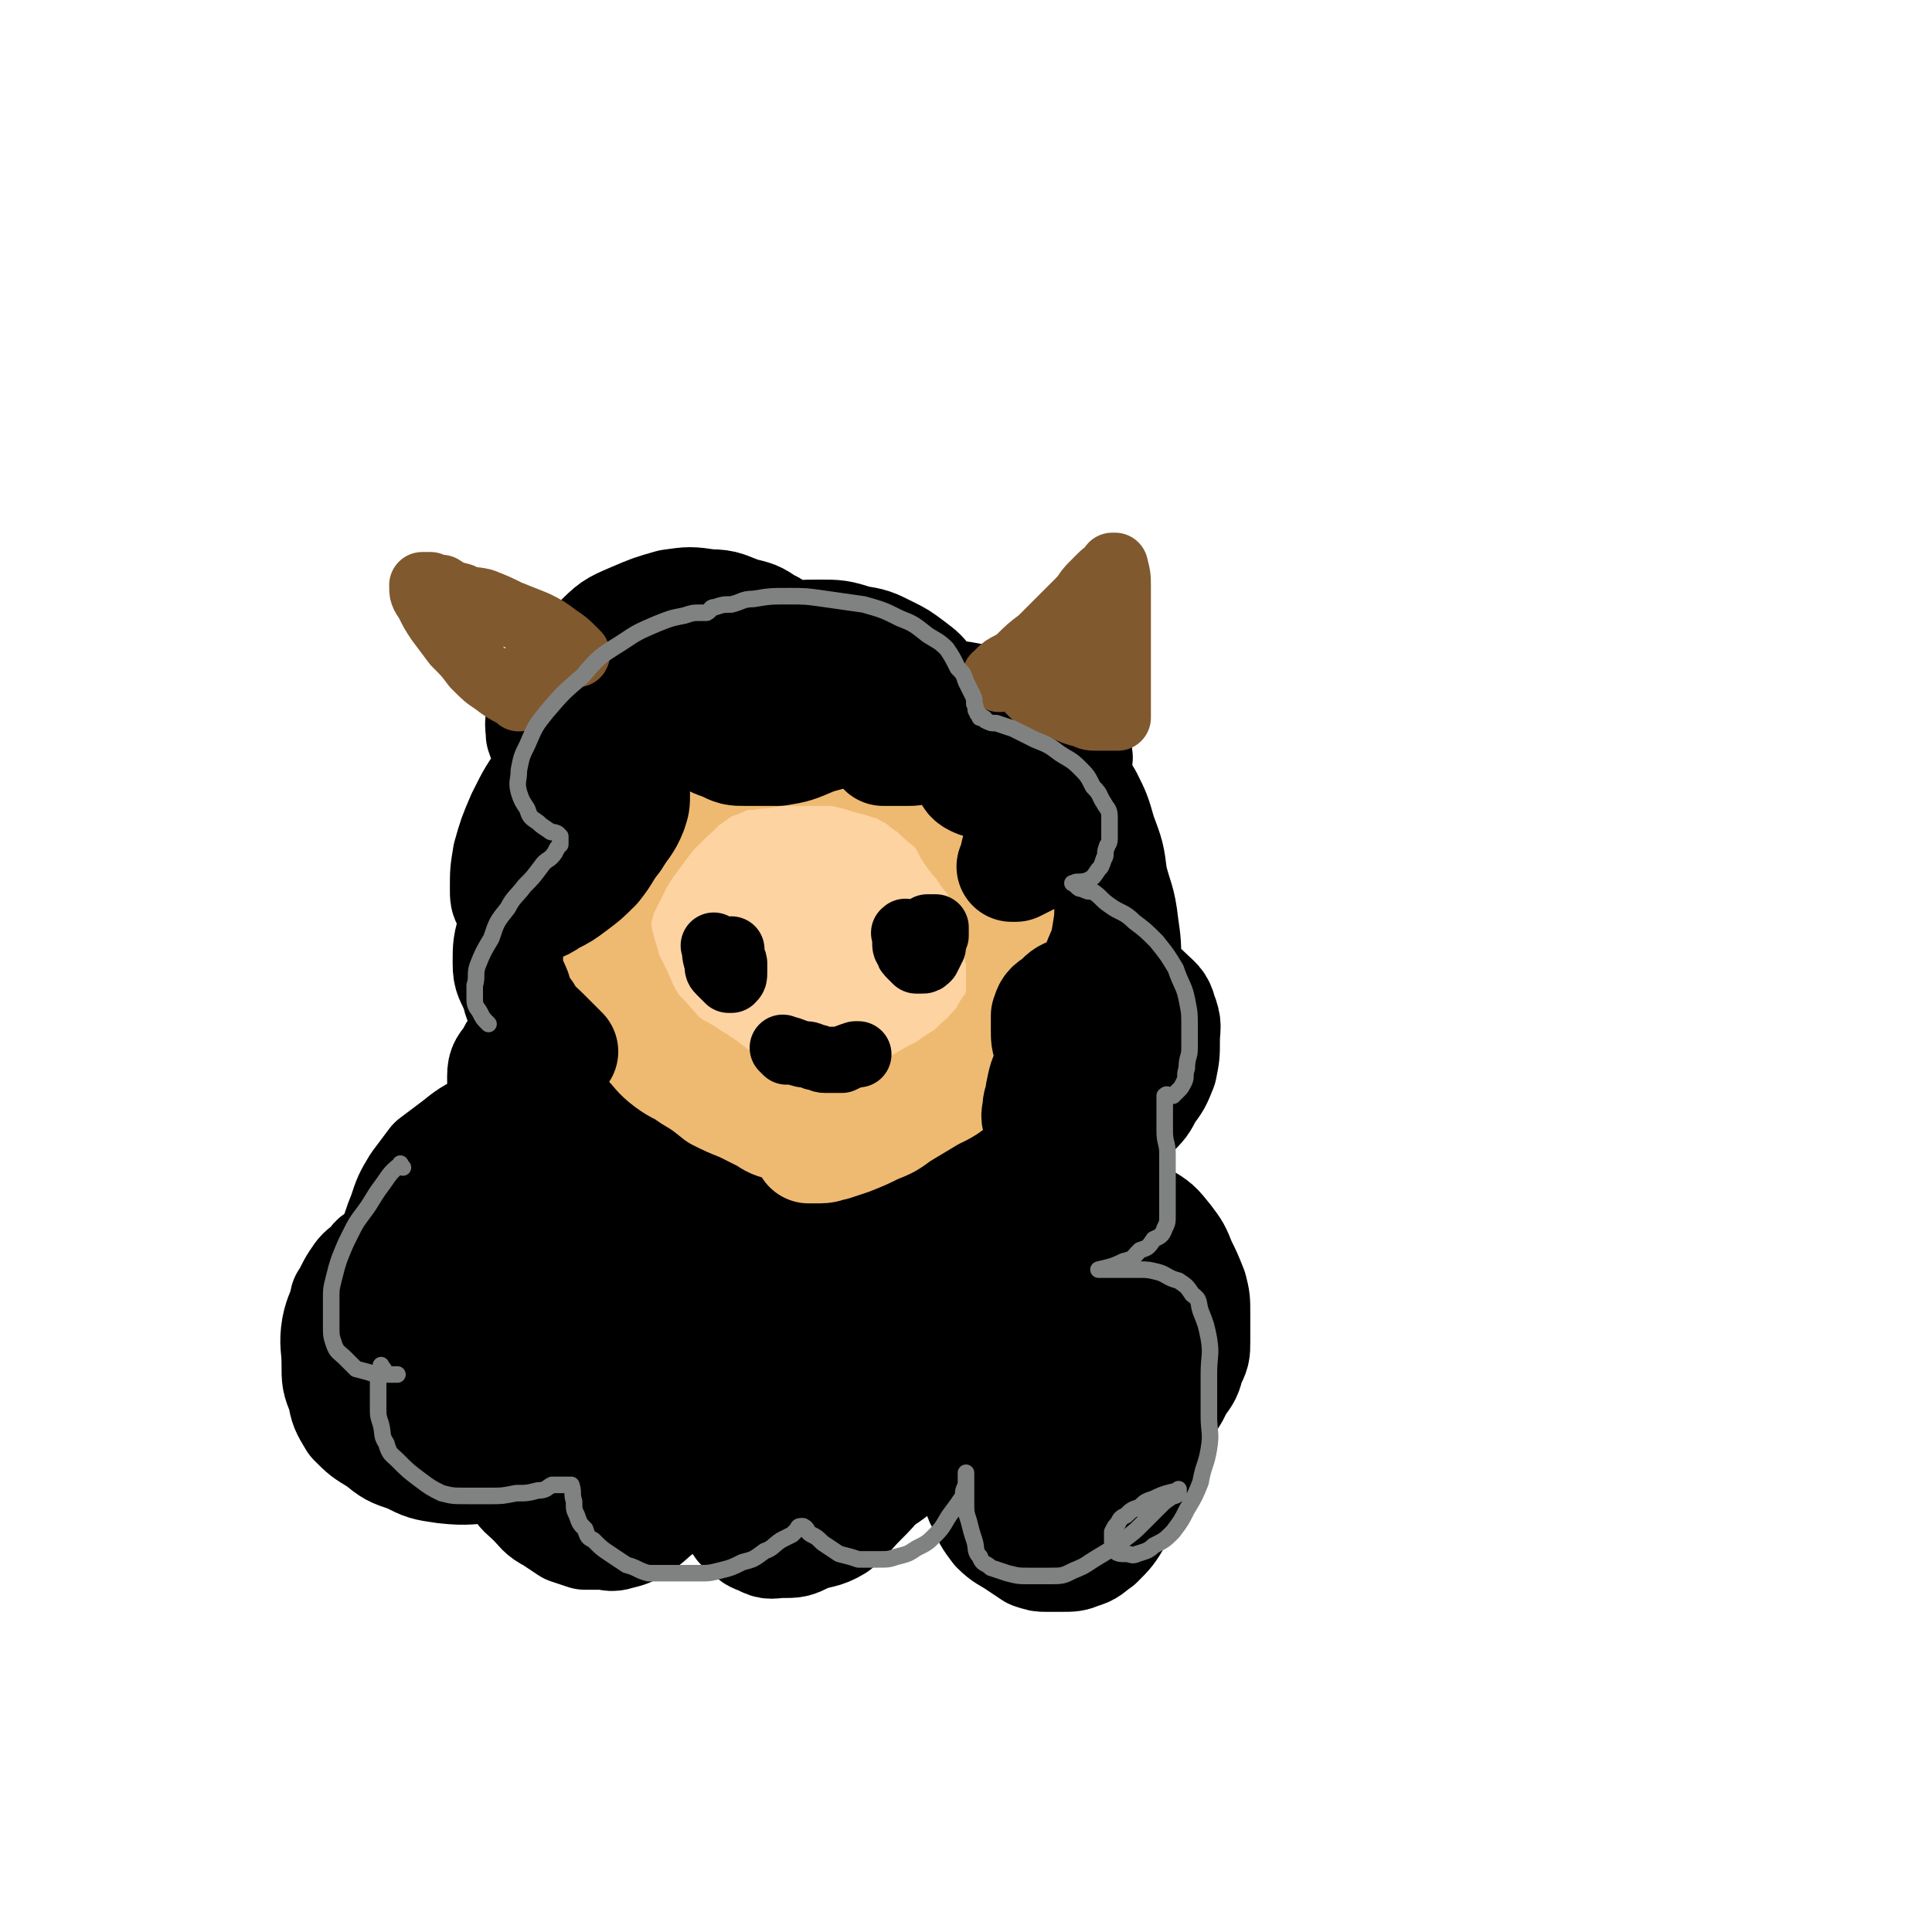<svg viewBox='0 0 700 700' version='1.1' xmlns='http://www.w3.org/2000/svg' xmlns:xlink='http://www.w3.org/1999/xlink'><g fill='none' stroke='rgb(0,0,0)' stroke-width='40' stroke-linecap='round' stroke-linejoin='round'><path d='M143,461c-1,-1 -2,-1 -1,-1 0,-5 0,-5 1,-10 1,-5 1,-5 3,-10 2,-6 2,-6 5,-11 3,-4 3,-4 6,-8 4,-3 4,-3 8,-6 5,-4 5,-4 11,-7 6,-2 6,-3 11,-4 5,-1 6,0 11,0 4,0 5,0 9,1 4,1 4,1 7,3 3,2 3,3 5,5 2,3 2,3 4,6 1,3 1,3 1,5 0,4 0,4 0,7 0,4 1,4 -1,8 -2,4 -2,4 -5,8 -3,4 -3,4 -7,7 -5,4 -5,3 -11,5 -6,3 -6,3 -12,4 -6,1 -7,1 -13,0 -4,-1 -4,-1 -9,-3 -3,-1 -3,-1 -6,-4 -2,-1 -3,-1 -4,-4 -1,-2 -1,-2 0,-4 1,-4 2,-4 4,-6 5,-4 5,-4 10,-6 6,-3 6,-2 12,-4 7,-1 7,-1 13,-2 6,0 6,0 12,0 3,0 4,0 7,2 3,1 3,1 5,3 2,1 2,1 3,3 1,1 1,1 1,3 0,2 1,2 0,4 -2,4 -2,4 -5,6 -4,4 -4,4 -8,6 -5,3 -5,2 -10,4 -4,1 -4,1 -9,1 -4,0 -4,0 -8,-1 -3,-1 -3,-1 -5,-3 -3,-1 -3,-1 -5,-4 0,-1 0,-2 0,-4 0,-2 0,-2 2,-4 2,-4 3,-4 6,-6 4,-3 4,-3 9,-5 5,-1 5,-1 10,-2 4,-1 4,-1 8,-1 4,0 4,0 8,0 3,0 3,0 6,1 3,1 3,1 5,3 2,1 2,2 4,4 1,1 1,2 3,4 1,2 1,2 3,4 0,0 0,0 0,0 '/><path d='M219,454c-1,-1 -2,-1 -1,-1 1,-5 1,-6 4,-11 3,-5 3,-4 7,-9 4,-5 4,-5 9,-9 5,-4 5,-4 11,-7 6,-3 6,-3 13,-5 8,-2 8,-2 16,-3 7,0 7,0 13,2 6,1 6,2 11,4 4,3 4,2 8,5 3,3 3,3 5,6 2,3 3,3 4,6 1,4 1,4 0,7 -1,4 -2,5 -5,8 -6,5 -6,5 -12,9 -8,4 -8,4 -16,6 -9,3 -9,2 -18,3 -7,1 -7,1 -14,1 -6,0 -6,0 -11,-1 -2,0 -3,-1 -5,-3 -1,-2 -1,-3 -1,-5 1,-5 1,-5 4,-10 3,-6 3,-6 9,-12 5,-5 5,-5 12,-8 5,-3 5,-3 12,-5 5,-1 5,0 10,-1 4,0 4,0 9,0 3,0 4,0 6,2 2,1 2,2 4,3 1,2 1,1 2,3 0,1 1,2 0,4 -2,3 -3,3 -6,5 -5,4 -5,4 -11,7 -5,3 -5,3 -11,5 -5,2 -5,2 -10,4 -4,1 -4,0 -8,1 -3,0 -3,0 -5,0 -2,0 -2,1 -3,0 -1,-1 0,-2 0,-4 1,-2 1,-3 3,-5 3,-4 3,-4 7,-7 4,-3 4,-2 8,-4 4,-1 4,-1 9,-2 3,0 4,0 7,0 3,0 3,0 5,0 3,0 3,0 5,0 2,0 2,1 3,1 1,0 1,0 2,0 0,0 1,0 1,0 0,0 0,1 -1,1 -4,1 -5,1 -9,2 -4,0 -5,0 -9,0 -5,0 -5,0 -10,0 -4,0 -4,0 -9,0 -4,0 -4,0 -9,0 -5,0 -5,0 -10,0 -5,0 -5,0 -11,0 -5,0 -5,0 -11,0 -6,0 -6,0 -12,0 -5,0 -5,0 -11,0 -5,0 -5,0 -11,0 -5,0 -5,0 -10,2 -5,2 -5,2 -10,5 -4,3 -5,3 -8,7 -3,4 -3,4 -5,9 -2,4 -2,4 -3,9 0,5 -1,5 0,10 2,4 3,4 6,8 4,4 4,5 10,7 6,3 6,2 12,4 6,1 6,1 12,2 6,0 6,0 12,-1 5,-1 5,-1 10,-4 4,-2 4,-3 8,-6 3,-3 4,-3 6,-7 2,-4 2,-4 2,-8 0,-4 1,-4 -1,-7 -2,-4 -2,-5 -6,-6 -6,-3 -6,-2 -12,-2 -9,0 -9,0 -17,2 -7,2 -7,2 -13,6 -4,3 -5,3 -8,8 -2,3 -2,4 -2,8 0,4 0,4 3,7 3,4 3,4 8,5 6,3 7,2 13,3 8,0 8,1 15,0 8,-1 8,-1 15,-4 7,-2 7,-2 13,-5 4,-3 4,-3 9,-6 3,-2 3,-2 5,-5 2,-3 2,-3 3,-6 0,-3 0,-4 -1,-6 -2,-4 -2,-4 -6,-7 -5,-4 -5,-4 -11,-6 -6,-3 -6,-3 -12,-4 -7,-1 -7,-1 -14,-1 -7,0 -7,0 -13,0 -6,0 -7,0 -12,0 -6,0 -6,0 -12,2 -4,1 -4,2 -9,4 -5,2 -6,1 -11,4 -5,4 -5,4 -10,8 -5,4 -5,4 -9,10 -3,4 -3,4 -5,8 -1,4 -1,4 -1,9 0,4 0,5 1,9 2,5 2,5 5,10 4,4 4,5 8,8 5,4 5,4 11,6 5,3 5,3 11,4 5,2 5,1 11,1 5,0 5,1 11,0 5,-1 5,-1 11,-3 5,-3 6,-3 11,-6 4,-3 4,-4 8,-8 3,-3 3,-3 5,-7 2,-3 3,-3 4,-7 0,-3 1,-4 0,-7 -1,-4 -1,-4 -4,-7 -3,-4 -3,-4 -8,-5 -6,-3 -6,-3 -12,-4 -7,0 -8,0 -14,2 -6,2 -7,2 -12,6 -5,4 -5,4 -9,10 -3,5 -3,5 -4,11 -1,4 -2,5 0,9 2,5 3,5 7,9 5,4 5,4 11,6 7,3 7,3 14,4 7,1 8,1 15,0 7,-1 7,-1 14,-4 7,-2 7,-2 13,-6 6,-4 6,-5 11,-10 4,-4 4,-4 7,-9 2,-4 2,-4 3,-9 0,-5 1,-5 0,-10 -1,-4 -1,-4 -3,-8 -3,-4 -4,-4 -8,-7 -4,-3 -4,-3 -9,-4 -4,-2 -4,-2 -8,-2 -3,0 -3,-1 -5,1 -3,2 -3,3 -4,6 -3,5 -3,5 -4,11 -1,6 -1,6 0,12 1,7 1,7 3,12 3,6 3,6 8,11 5,4 5,4 11,7 5,3 6,3 12,4 7,1 7,0 14,0 7,0 7,0 13,-2 7,-1 7,-1 13,-4 5,-3 5,-3 9,-7 4,-4 4,-4 7,-9 2,-3 2,-3 3,-7 0,-4 1,-4 0,-8 -1,-4 -1,-4 -4,-7 -4,-4 -5,-4 -10,-5 -6,-2 -6,-2 -12,-3 -6,0 -7,-1 -12,0 -6,1 -6,0 -11,3 -4,2 -4,2 -7,6 -3,4 -3,5 -4,10 -1,5 -1,6 0,12 1,5 1,6 4,11 4,5 4,6 10,10 5,4 6,3 12,6 7,3 7,3 13,4 7,2 7,1 13,1 6,0 6,0 12,-2 4,-1 5,-1 9,-4 4,-4 4,-4 7,-9 3,-5 3,-5 4,-11 2,-6 1,-6 1,-12 0,-6 0,-7 -2,-12 -1,-6 -2,-6 -5,-10 -3,-4 -3,-3 -7,-6 -3,-2 -3,-3 -5,-4 -3,-1 -3,-1 -6,0 -3,1 -4,1 -6,3 -4,3 -4,3 -7,7 -3,4 -3,5 -4,10 -2,5 -2,5 -3,11 0,5 -1,5 0,10 1,4 1,4 3,8 1,3 2,3 4,5 3,2 3,2 5,4 2,1 2,1 4,1 2,0 3,0 4,0 2,0 2,0 4,-1 1,0 1,-1 1,-2 0,-2 1,-3 0,-5 -1,-4 -1,-4 -4,-7 -4,-4 -5,-4 -10,-6 -5,-3 -5,-3 -11,-4 -6,-1 -6,0 -12,0 -4,0 -4,0 -8,1 -2,0 -2,0 -3,2 0,2 0,2 1,4 2,4 3,4 6,6 5,3 6,3 11,5 7,3 7,3 13,4 7,1 7,0 13,0 1,0 1,0 2,0 '/><path d='M299,488c-1,-1 -2,-1 -1,-1 0,-6 1,-7 3,-13 2,-6 2,-6 4,-12 3,-5 2,-6 5,-11 3,-4 3,-4 7,-7 4,-3 4,-4 8,-5 6,-3 6,-3 13,-4 5,0 6,0 12,1 5,1 5,1 10,4 4,2 4,2 7,5 3,3 3,3 5,7 2,4 2,4 3,8 0,4 1,5 0,9 -2,6 -2,6 -6,11 -6,6 -6,6 -13,12 -6,5 -6,5 -14,9 -7,3 -8,3 -15,5 -6,1 -6,0 -13,0 -3,0 -4,0 -7,-2 -3,-1 -3,-2 -4,-4 -1,-4 -1,-5 0,-8 2,-5 2,-5 6,-9 5,-5 6,-5 12,-8 6,-4 6,-4 14,-6 6,-2 6,-2 12,-3 6,-1 6,-1 12,-1 4,0 4,0 8,1 3,0 3,0 5,1 2,1 3,1 4,3 1,1 1,2 1,4 0,3 0,3 -1,6 -1,5 -2,5 -4,9 0,0 0,0 0,1 '/><path d='M329,467c-1,-1 -1,-1 -1,-1 -3,-5 -3,-5 -4,-10 -2,-5 -2,-5 -3,-10 0,-5 0,-5 0,-10 0,-4 0,-4 0,-8 0,-4 0,-4 2,-8 2,-5 1,-5 4,-9 3,-3 3,-3 7,-5 5,-3 5,-3 10,-5 5,-1 5,0 10,0 5,0 5,0 11,1 4,1 5,1 9,3 4,2 4,2 8,5 4,3 3,4 6,7 3,4 3,4 5,8 2,4 2,4 3,8 0,4 0,4 0,7 0,4 0,4 -2,8 -2,4 -2,5 -5,8 -5,5 -5,5 -11,8 -6,4 -6,3 -13,5 -5,2 -5,3 -12,4 -5,0 -5,0 -10,0 -4,0 -4,1 -7,-1 -4,-2 -4,-2 -7,-5 -3,-4 -4,-4 -5,-9 -2,-6 -2,-6 -2,-13 0,-6 0,-7 2,-13 1,-6 1,-6 4,-11 3,-4 3,-4 7,-7 4,-3 4,-3 9,-5 5,-1 5,-1 10,-1 5,0 5,0 10,1 4,1 4,1 8,4 4,2 3,3 6,6 3,4 3,3 5,7 2,3 2,4 4,7 1,4 1,4 3,8 0,1 0,1 0,1 '/><path d='M360,455c-1,-1 -2,-1 -1,-1 5,-5 6,-6 13,-10 4,-3 4,-3 9,-4 4,-2 4,-2 9,-3 4,0 4,0 9,0 4,0 4,0 7,1 4,1 5,0 8,3 5,3 5,3 9,8 3,4 3,4 5,9 2,4 2,4 4,9 1,4 1,4 1,9 0,5 0,5 0,10 0,4 0,4 -2,8 -1,4 -1,4 -4,8 -2,4 -2,5 -6,8 -5,4 -5,4 -11,7 -6,3 -6,3 -12,5 -7,3 -7,3 -13,5 -6,1 -6,0 -11,1 -3,0 -4,1 -7,0 -3,-1 -4,-1 -5,-3 -3,-2 -3,-3 -4,-6 -1,-5 -1,-5 -1,-10 0,-5 0,-5 2,-10 1,-5 1,-5 4,-9 3,-3 4,-3 8,-5 5,-3 5,-3 10,-5 5,-1 5,-1 10,-2 4,0 4,-1 9,0 4,1 4,1 8,3 3,1 4,1 6,3 3,2 3,2 5,5 1,3 1,3 2,5 0,2 0,2 0,5 0,2 0,2 -1,4 -1,3 -2,3 -4,5 -4,1 -5,1 -9,2 -4,0 -4,1 -8,0 -3,-1 -4,-1 -6,-4 -3,-2 -3,-2 -5,-5 -1,-4 -1,-4 -1,-8 0,-4 1,-4 2,-8 0,-1 0,-1 0,-1 '/><path d='M358,504c-1,-1 -1,-1 -1,-1 -1,-1 0,0 0,0 0,0 0,0 0,0 -1,6 -2,6 -3,12 -1,4 -1,4 -1,9 0,4 0,4 0,7 0,4 0,4 1,7 1,4 0,4 2,7 2,5 2,5 5,9 3,3 4,3 7,5 3,2 3,2 6,4 3,1 3,1 5,1 3,0 3,0 6,0 3,0 4,0 6,-1 4,-1 4,-2 7,-4 4,-4 4,-4 7,-9 4,-6 4,-6 7,-12 3,-5 3,-5 5,-12 2,-5 2,-5 4,-10 1,-4 1,-4 1,-8 0,-4 0,-4 0,-7 0,-4 0,-4 -2,-7 -1,-3 -2,-3 -4,-5 -3,-3 -3,-3 -6,-5 -4,-1 -4,-2 -7,-3 -4,-1 -4,0 -7,-1 -3,0 -3,0 -5,0 -2,0 -2,0 -3,0 0,0 0,0 -1,0 0,0 0,0 0,0 '/><path d='M191,511c-1,-1 -1,-2 -1,-1 -2,3 -2,4 -4,9 0,2 -1,2 -1,4 0,2 0,2 0,3 0,2 0,3 0,4 1,4 0,4 2,7 2,4 3,4 6,7 3,3 3,4 7,6 3,2 3,2 6,4 3,1 3,1 6,2 3,0 3,0 6,0 3,0 3,1 6,0 4,-1 4,-1 7,-3 4,-2 4,-3 8,-6 4,-4 4,-4 7,-8 4,-5 3,-5 6,-10 2,-3 2,-3 5,-7 1,-3 2,-3 3,-5 1,-4 1,-4 2,-8 0,0 0,0 0,-1 '/><path d='M153,453c-1,-1 -1,-1 -1,-1 -1,-1 -1,0 -2,0 -2,1 -2,0 -5,1 -3,1 -3,0 -6,2 -3,1 -3,1 -5,4 -3,2 -3,2 -5,5 -2,3 -2,4 -4,7 -1,5 -2,5 -3,10 -1,6 0,7 0,13 0,6 0,6 2,11 1,5 1,5 4,10 4,4 4,4 9,7 5,4 5,4 11,6 6,3 6,3 13,4 9,1 9,0 17,0 1,0 1,0 2,0 '/><path d='M259,526c-1,-1 -2,-2 -1,-1 1,5 1,6 3,12 1,4 1,4 3,7 1,3 1,3 3,6 1,3 1,3 3,4 3,3 3,3 6,4 3,2 4,1 7,1 5,0 5,0 9,-2 5,-2 6,-1 11,-4 5,-4 4,-4 9,-9 4,-4 4,-4 7,-8 3,-4 3,-4 5,-8 3,-5 3,-5 5,-10 1,0 1,0 1,-1 '/><path d='M220,434c-1,-1 -1,-1 -1,-1 -2,-1 -2,-1 -3,-2 -9,-6 -9,-6 -17,-12 -4,-4 -5,-4 -8,-7 -3,-4 -3,-4 -6,-7 -1,-3 -1,-3 -2,-6 -1,-5 -1,-5 -1,-9 0,-4 1,-4 3,-7 2,-4 2,-4 6,-6 5,-3 5,-3 10,-5 6,-1 6,-1 12,-2 5,0 5,-1 10,0 4,1 5,1 9,3 4,1 4,2 7,4 3,3 4,3 6,6 3,4 3,4 4,8 1,4 1,4 1,9 0,4 0,4 0,8 0,5 0,5 -1,10 0,4 0,4 -1,8 -1,4 -1,4 -2,7 0,1 0,1 0,1 '/><path d='M269,423c-1,-1 -1,-1 -1,-1 -2,-6 -1,-6 -2,-12 0,-5 0,-5 0,-10 0,-4 0,-5 1,-9 1,-5 2,-5 4,-10 3,-5 3,-5 7,-10 4,-4 4,-4 8,-7 4,-3 5,-3 10,-4 4,0 5,0 9,1 4,1 4,2 7,4 4,4 4,4 7,8 4,5 4,5 6,12 2,6 2,6 3,13 0,7 0,7 0,13 0,6 0,6 -2,12 -1,5 -2,5 -4,11 -1,0 -1,0 -1,1 '/><path d='M289,398c-1,-1 -2,-1 -1,-1 2,-1 3,-1 7,-2 3,-1 3,-1 6,-3 3,0 3,0 5,-1 2,0 2,0 4,0 1,0 1,0 2,0 0,0 1,-1 1,0 -2,9 -2,10 -5,19 -2,6 -3,6 -5,12 -2,3 -3,3 -4,7 -1,2 -1,2 -2,4 0,1 0,1 0,1 '/><path d='M319,418c-1,-1 -2,-1 -1,-1 0,-6 -1,-7 1,-12 1,-5 1,-5 3,-10 3,-4 3,-4 6,-8 4,-4 4,-4 9,-6 4,-3 4,-3 9,-4 5,-1 5,-1 11,-1 4,0 5,-1 9,1 5,2 5,2 8,6 4,5 4,5 6,11 3,7 3,7 5,15 1,8 1,8 2,16 0,8 0,8 0,16 0,7 0,8 -2,14 -2,7 -2,7 -5,13 -4,6 -5,6 -9,12 0,0 0,0 -1,1 '/></g>
<g fill='none' stroke='rgb(254,211,162)' stroke-width='40' stroke-linecap='round' stroke-linejoin='round'><path d='M282,396c-1,-1 -1,-1 -1,-1 -5,-2 -6,-1 -10,-3 -5,-1 -5,-2 -9,-4 -5,-4 -6,-3 -11,-7 -5,-4 -5,-4 -9,-8 -4,-5 -5,-5 -8,-10 -4,-6 -4,-6 -7,-13 -3,-7 -3,-7 -4,-14 -1,-7 -1,-8 0,-14 1,-7 2,-7 4,-14 3,-6 3,-6 7,-12 5,-5 5,-5 11,-9 5,-4 5,-4 12,-6 6,-2 6,-2 12,-3 7,0 7,-1 14,0 7,1 7,0 13,3 8,2 8,3 15,7 8,5 8,5 14,12 7,6 7,6 13,13 5,6 5,6 9,13 4,5 3,6 6,12 3,4 3,4 5,9 1,3 1,4 2,7 1,3 1,3 1,6 0,3 1,3 0,5 -1,3 -1,3 -3,5 -3,4 -2,5 -6,7 -6,4 -6,3 -13,6 -7,4 -7,4 -14,7 -8,3 -8,3 -16,5 -8,1 -8,1 -15,1 -7,0 -7,0 -13,-1 -5,-1 -6,-1 -11,-4 -4,-2 -4,-2 -7,-6 -3,-4 -3,-5 -5,-10 -1,-6 -1,-6 -1,-13 0,-6 0,-6 3,-13 2,-7 3,-7 7,-13 4,-6 4,-6 10,-11 5,-4 5,-4 11,-6 5,-2 5,-2 11,-3 5,0 5,-1 11,0 5,1 6,0 11,3 5,2 4,3 8,7 3,3 3,3 5,7 2,4 3,4 4,7 1,4 0,4 0,7 0,4 0,5 -2,8 -2,4 -2,5 -5,8 -5,4 -5,4 -11,6 -6,3 -6,3 -13,5 -6,1 -6,1 -13,1 -5,0 -5,0 -10,-2 -4,-1 -4,-1 -6,-4 -3,-5 -3,-6 -4,-11 0,-6 0,-6 1,-13 1,-6 1,-6 4,-12 3,-4 4,-5 8,-7 4,-3 5,-2 9,-3 4,0 5,-1 9,0 5,1 5,1 9,4 3,2 3,3 5,6 3,4 3,3 5,7 2,3 2,4 3,7 0,5 1,5 0,9 -1,5 -1,5 -4,9 -2,4 -2,5 -6,8 -5,5 -5,5 -11,8 -6,4 -6,4 -13,5 -5,2 -5,1 -11,1 -4,0 -4,0 -7,-2 -4,-2 -5,-3 -6,-7 -3,-6 -2,-7 -3,-13 -1,-9 0,-9 0,-17 0,-6 0,-7 2,-13 1,-4 1,-4 3,-7 1,-3 1,-3 4,-5 2,-1 3,-1 6,-2 4,0 4,0 8,0 5,0 5,0 9,2 5,2 5,2 9,5 4,4 4,4 8,8 4,4 4,4 6,8 3,4 2,5 5,9 1,3 1,3 3,6 0,2 0,2 1,4 0,1 0,1 0,2 -1,1 -1,1 -3,2 -4,1 -4,1 -8,1 -7,0 -7,0 -13,0 -8,0 -8,0 -16,-2 -8,-1 -8,-1 -15,-4 -7,-3 -7,-4 -12,-8 -4,-4 -5,-4 -7,-8 -3,-4 -2,-5 -3,-9 0,-5 0,-5 1,-9 2,-5 2,-6 5,-10 4,-5 4,-5 9,-8 4,-3 5,-3 10,-5 4,-1 4,-1 9,-2 5,0 5,0 10,0 4,0 4,0 8,2 4,1 4,2 6,4 3,3 4,3 5,6 2,4 2,5 3,9 0,5 0,5 0,10 0,5 1,6 -1,11 -1,5 -2,5 -4,9 -3,4 -3,4 -7,7 -4,3 -5,3 -10,5 -6,1 -6,0 -12,0 -5,0 -5,0 -10,-2 -4,-2 -5,-2 -8,-5 -3,-4 -3,-5 -5,-10 -1,-5 -1,-6 -1,-11 0,-5 1,-5 3,-10 2,-4 2,-5 5,-8 3,-3 3,-4 7,-5 4,-2 5,-2 9,-3 5,0 5,-1 9,0 5,1 5,1 10,3 5,2 5,2 9,4 4,3 4,4 7,7 4,4 4,3 6,7 3,4 3,4 5,8 1,4 1,4 2,7 0,4 0,4 0,7 0,5 0,5 -1,9 -1,4 -1,5 -4,8 -2,4 -3,4 -6,7 -5,4 -5,4 -10,7 -4,3 -4,3 -9,5 -4,3 -4,3 -9,5 -4,1 -4,1 -8,1 -5,0 -5,1 -9,0 -5,-1 -5,-1 -10,-4 -6,-3 -6,-3 -12,-7 -6,-5 -6,-5 -11,-10 -5,-5 -4,-5 -8,-11 -4,-5 -4,-5 -6,-11 -2,-4 -2,-4 -3,-9 0,-5 0,-5 0,-10 0,-5 -1,-5 1,-9 2,-5 3,-5 6,-10 4,-5 4,-5 8,-10 6,-6 6,-6 12,-11 5,-4 6,-4 12,-7 5,-3 5,-4 11,-6 6,-2 6,-2 12,-3 5,-1 5,-1 11,-1 6,0 6,0 12,0 6,0 6,0 12,2 5,1 5,1 10,4 5,2 5,1 9,4 4,3 4,3 7,7 4,5 4,5 6,10 3,6 3,6 5,12 1,6 1,6 1,12 0,6 0,6 0,13 0,6 0,6 -1,12 -1,5 -1,5 -3,10 -1,4 -1,4 -3,7 -1,4 -1,4 -4,6 -2,3 -2,3 -5,5 -3,1 -3,1 -5,3 -3,1 -3,1 -6,2 -4,1 -4,0 -7,1 -4,0 -4,0 -7,1 -4,0 -4,0 -7,1 -3,0 -3,1 -6,1 -2,0 -2,0 -5,0 -1,0 -1,0 -3,0 0,0 0,0 -1,-1 0,0 0,0 0,0 '/></g>
<g fill='none' stroke='rgb(238,186,113)' stroke-width='40' stroke-linecap='round' stroke-linejoin='round'><path d='M297,414c-1,-1 -1,-1 -1,-1 -6,-3 -6,-2 -12,-5 -4,-1 -4,-1 -7,-3 -4,-2 -4,-2 -8,-4 -5,-2 -5,-2 -9,-4 -5,-4 -5,-4 -10,-7 -4,-3 -4,-2 -8,-5 -4,-3 -4,-4 -7,-7 -3,-4 -4,-3 -6,-7 -3,-5 -3,-5 -5,-10 -2,-4 -2,-4 -4,-8 -1,-4 -1,-4 -2,-7 -1,-4 -1,-4 -2,-8 0,-3 0,-3 0,-5 0,-3 0,-3 1,-5 1,-4 1,-4 3,-8 2,-4 2,-4 4,-8 3,-5 3,-5 6,-9 3,-4 3,-4 6,-8 4,-4 4,-4 7,-7 4,-3 3,-4 7,-6 4,-3 4,-3 8,-5 4,-1 4,-2 8,-3 4,-1 4,0 8,-1 5,0 5,-1 9,-1 4,0 4,0 8,0 5,0 5,0 9,0 4,0 4,0 8,1 4,1 4,1 7,2 4,1 4,1 7,2 4,1 4,1 7,3 3,1 3,1 6,4 3,2 3,2 5,4 3,3 4,3 6,5 3,4 3,4 5,8 2,3 2,3 5,6 1,3 2,3 4,5 1,3 1,3 3,6 1,3 1,3 2,5 1,3 1,3 2,6 1,4 1,4 2,7 0,3 0,3 0,6 0,3 1,3 1,5 0,3 0,3 0,6 0,3 0,3 0,5 0,2 0,3 0,5 -1,2 -1,3 -2,5 -1,3 -1,3 -3,5 -2,4 -2,4 -4,6 -3,3 -3,4 -6,6 -4,4 -4,4 -9,7 -5,4 -5,3 -10,6 -5,3 -5,3 -10,6 -4,3 -4,3 -9,5 -4,2 -4,2 -9,4 -3,1 -3,1 -6,2 -2,0 -2,1 -5,1 -1,0 -1,0 -3,0 0,0 0,0 -1,0 0,0 0,0 0,0 '/></g>
<g fill='none' stroke='rgb(0,0,0)' stroke-width='40' stroke-linecap='round' stroke-linejoin='round'><path d='M204,381c-1,-1 -1,-1 -1,-1 -3,-3 -3,-3 -6,-6 -3,-3 -4,-3 -6,-7 -3,-4 -3,-4 -4,-8 -2,-5 -3,-5 -3,-10 0,-6 0,-7 2,-13 2,-9 3,-9 7,-17 5,-8 5,-8 11,-16 5,-5 5,-5 10,-10 3,-3 3,-3 7,-5 3,-1 3,0 5,-1 2,0 2,0 3,0 0,0 1,0 1,0 0,0 0,0 0,1 0,3 0,3 -1,6 -2,5 -3,5 -6,10 -4,5 -3,5 -7,10 -4,4 -4,4 -8,7 -4,3 -4,3 -8,5 -3,2 -3,2 -6,3 -2,0 -2,1 -5,1 -1,0 -1,1 -3,0 -1,-1 -1,-1 -2,-3 -1,-2 -1,-2 -1,-5 0,-6 0,-6 1,-12 2,-7 2,-7 5,-14 4,-8 4,-8 9,-15 5,-7 5,-7 12,-13 4,-4 4,-4 10,-7 4,-2 4,-2 9,-3 3,0 3,0 6,0 3,0 3,0 5,1 2,0 2,1 3,2 0,0 0,0 1,1 0,0 0,0 0,1 0,1 0,2 -1,3 -2,2 -2,1 -5,3 -5,2 -4,3 -9,4 -5,1 -6,0 -12,0 -5,0 -5,1 -11,0 -4,-1 -4,-1 -7,-3 -2,-1 -2,-1 -3,-4 0,-3 -1,-4 1,-8 2,-6 3,-7 7,-12 5,-7 5,-8 12,-13 6,-6 6,-6 13,-9 7,-3 7,-3 14,-5 7,-1 7,-1 14,0 6,0 6,1 12,3 4,1 5,1 9,4 3,1 3,2 6,4 2,3 2,3 4,5 1,3 1,3 2,5 0,2 1,3 0,5 -1,3 -1,3 -4,5 -2,4 -2,4 -6,6 -5,3 -5,3 -11,4 -5,1 -6,0 -12,0 -5,0 -5,0 -10,0 -3,0 -3,0 -6,-1 -2,-1 -2,-1 -4,-3 0,0 -1,0 -1,-1 1,-2 1,-3 3,-4 4,-4 4,-4 9,-7 7,-4 7,-4 15,-6 8,-3 8,-3 16,-4 8,-1 8,-1 15,0 5,0 5,1 10,3 4,1 4,1 7,4 3,1 3,2 5,4 1,3 0,3 0,5 0,3 0,4 -2,6 -3,4 -3,5 -7,7 -6,4 -6,3 -12,5 -7,3 -7,3 -13,4 -6,0 -6,0 -12,0 -4,0 -4,0 -8,-2 -3,-1 -4,-1 -5,-4 -2,-2 -2,-3 -1,-6 1,-6 1,-7 4,-12 4,-5 5,-6 11,-10 5,-4 6,-4 12,-6 7,-2 7,-2 14,-2 6,0 7,0 13,2 6,1 6,1 12,4 4,2 4,2 8,5 4,3 4,3 7,7 2,3 2,3 4,6 1,3 1,3 2,5 0,2 1,3 0,4 -1,3 -1,3 -4,5 -2,1 -2,1 -5,3 -3,1 -3,1 -5,1 -3,0 -3,0 -5,0 -2,0 -2,0 -3,0 0,0 -1,0 -1,0 3,-1 4,-2 7,-3 4,-1 4,0 8,0 5,0 6,0 11,1 5,1 5,2 11,4 5,3 5,3 10,5 4,3 4,3 8,6 3,3 3,2 5,5 2,3 2,3 3,5 0,2 1,3 0,4 -1,3 -1,3 -3,5 -2,3 -2,3 -4,5 -2,2 -2,2 -4,3 -2,1 -2,1 -4,2 0,0 0,0 -1,0 0,0 -1,0 0,0 1,-5 1,-6 3,-10 2,-3 3,-3 6,-4 2,-1 3,-1 5,-1 3,0 3,-1 5,0 3,1 3,1 5,3 3,2 2,2 4,4 3,3 3,3 5,5 1,3 0,4 1,7 1,5 1,5 1,9 0,6 0,6 -1,12 -1,6 -2,6 -4,12 -3,7 -4,7 -7,13 -3,6 -3,6 -5,13 -3,5 -3,4 -5,10 -2,4 -2,4 -3,9 0,3 -1,3 -1,5 0,2 -1,3 0,5 1,1 1,2 3,3 3,1 4,1 7,1 4,0 4,0 7,0 5,0 5,0 9,-2 4,-1 5,-1 8,-4 4,-4 4,-4 6,-8 3,-4 3,-4 5,-9 1,-5 1,-5 1,-10 0,-5 1,-5 -1,-10 -1,-4 -2,-4 -5,-7 -3,-3 -4,-3 -8,-4 -5,-1 -5,-1 -10,0 -4,1 -4,1 -8,3 -4,1 -4,1 -7,4 -3,2 -3,2 -4,5 0,3 0,3 0,5 0,3 0,4 1,6 1,3 2,3 4,5 3,1 3,0 6,0 3,0 4,1 6,0 3,-1 3,-1 5,-4 3,-2 3,-3 4,-6 2,-5 2,-5 3,-11 0,-6 0,-6 0,-13 0,-8 0,-8 -1,-15 -1,-9 -2,-9 -4,-17 -1,-8 -1,-8 -4,-16 -2,-7 -2,-7 -5,-13 -3,-5 -3,-5 -7,-9 -3,-3 -3,-4 -7,-5 -4,-2 -4,-1 -9,-2 -4,0 -4,0 -7,0 -4,0 -4,0 -7,1 -3,1 -3,1 -5,3 -1,1 -1,1 -1,3 0,1 0,2 2,3 2,1 3,1 6,2 4,0 5,0 9,0 4,0 4,0 8,0 4,0 4,0 7,-1 3,-1 2,-1 5,-3 1,-1 1,-1 2,-2 0,-1 0,-1 0,-2 0,-2 1,-2 0,-4 -1,-3 -2,-3 -4,-6 -4,-4 -4,-4 -9,-6 -6,-3 -6,-3 -12,-5 -6,-2 -6,-2 -13,-3 -5,-1 -6,-1 -12,-1 -4,0 -4,0 -9,1 -4,0 -4,0 -7,2 -4,2 -3,2 -6,5 -1,1 -1,1 -1,1 '/></g>
<g fill='none' stroke='rgb(129,89,47)' stroke-width='24' stroke-linecap='round' stroke-linejoin='round'><path d='M209,237c-1,-1 -1,-1 -1,-1 -3,-3 -3,-3 -6,-5 -4,-3 -4,-3 -8,-5 -5,-2 -5,-2 -10,-4 -4,-2 -4,-2 -9,-4 -4,-1 -4,0 -8,-2 -4,-1 -4,-1 -7,-3 -2,0 -2,0 -4,-1 -1,0 -1,0 -2,0 0,0 -1,0 -1,0 0,3 0,3 2,6 2,4 2,4 4,7 3,4 3,4 6,8 4,4 4,4 7,8 4,4 4,4 7,6 4,3 4,3 8,5 1,1 1,1 1,1 '/><path d='M190,247c-1,-1 -2,-1 -1,-1 1,-2 2,-2 5,-3 1,0 1,0 3,-1 1,0 1,0 2,-1 1,-1 1,-1 3,-3 0,0 0,0 0,0 '/><path d='M362,246c-1,-1 -2,-1 -1,-1 3,-4 4,-3 8,-6 4,-4 4,-4 8,-7 4,-4 4,-4 8,-8 3,-3 3,-3 6,-6 3,-3 2,-3 5,-6 1,-1 1,-1 3,-3 1,-1 1,-1 3,-2 1,-1 0,-1 1,-2 0,0 0,0 1,0 0,0 0,0 0,0 1,4 1,4 1,8 0,4 0,4 0,7 0,4 0,4 0,7 0,4 0,4 0,7 0,3 0,3 0,6 0,3 0,3 0,6 0,3 0,3 0,5 0,2 0,2 0,4 0,1 0,1 0,2 0,1 0,1 0,2 0,0 0,1 0,1 -1,0 -1,0 -3,0 -2,0 -2,0 -4,0 -3,0 -3,0 -5,-1 -4,-1 -4,-1 -8,-3 -3,-1 -4,0 -6,-2 -3,-1 -3,-1 -5,-3 0,0 0,0 -1,-1 0,0 0,0 0,-1 0,0 0,0 0,0 '/><path d='M394,235c-1,-1 -1,-2 -1,-1 -1,2 0,3 0,7 0,3 0,3 -1,5 0,2 0,2 -1,5 0,2 0,2 -1,4 0,1 0,1 0,1 '/></g>
<g fill='none' stroke='rgb(0,0,0)' stroke-width='24' stroke-linecap='round' stroke-linejoin='round'><path d='M260,344c-1,-1 -2,-2 -1,-1 0,2 0,3 1,6 0,2 0,2 1,3 1,1 1,1 2,2 0,0 0,0 1,1 0,0 0,0 1,0 0,0 0,0 0,0 1,-1 1,-1 1,-3 0,-2 0,-2 0,-3 0,-1 -1,-1 -1,-2 0,-1 0,-1 0,-2 0,0 0,-1 0,-1 '/><path d='M329,339c-1,-1 -1,-2 -1,-1 -1,0 0,0 0,1 0,1 0,1 0,2 0,2 0,2 1,3 0,1 0,1 1,2 1,1 1,1 2,2 0,0 0,0 1,0 0,0 0,0 1,0 1,0 1,0 2,-1 1,-2 1,-2 2,-4 0,-2 0,-2 1,-4 0,-1 0,-1 0,-2 0,0 0,-1 0,-1 0,0 0,0 -1,0 0,0 0,0 0,0 -1,0 -1,0 -2,0 '/><path d='M285,381c-1,-1 -2,-2 -1,-1 2,0 3,1 7,2 2,0 2,0 4,1 2,0 2,1 4,1 2,0 2,0 3,0 1,0 1,0 3,0 2,-1 2,-1 5,-2 1,0 1,0 1,0 '/></g>
<g fill='none' stroke='rgb(128,130,130)' stroke-width='6' stroke-linecap='round' stroke-linejoin='round'><path d='M146,423c-1,-1 -1,-2 -1,-1 -4,3 -4,4 -7,8 -3,4 -3,5 -6,9 -3,4 -3,4 -5,8 -2,4 -2,4 -4,9 -1,3 -1,3 -2,7 -1,4 -1,4 -1,7 0,5 0,5 0,10 0,4 0,4 1,7 1,3 2,3 4,5 2,2 2,2 4,4 4,1 4,1 7,2 4,0 4,0 7,0 1,0 1,0 1,0 '/><path d='M139,496c-1,-1 -1,-2 -1,-1 -1,3 -1,4 -1,9 0,3 0,3 0,6 0,3 0,3 1,6 1,4 0,4 2,7 1,4 2,4 4,6 4,4 4,4 8,7 4,3 4,3 8,5 4,1 4,1 9,1 4,0 4,0 9,0 4,0 4,0 9,-1 4,0 4,0 8,-1 3,0 3,-1 5,-2 2,0 2,0 4,0 0,0 0,0 1,0 0,0 0,0 1,0 0,0 0,0 1,0 0,0 0,0 0,0 1,3 0,3 1,6 0,3 0,3 1,5 1,3 1,3 3,5 1,3 1,3 3,4 3,3 3,3 6,5 3,2 3,2 6,4 4,1 4,2 8,3 4,0 4,0 9,0 4,0 4,0 9,0 4,0 4,0 8,-1 4,-1 4,-1 8,-3 4,-1 4,-1 8,-4 3,-1 3,-2 6,-4 2,-1 2,-1 4,-2 1,-1 1,-1 2,-2 0,0 0,-1 1,-1 0,0 0,0 1,0 0,0 0,0 0,0 2,1 1,2 3,3 2,1 2,1 4,3 3,2 3,2 6,4 4,1 4,1 7,2 4,0 4,0 7,0 4,0 4,0 7,-1 4,-1 4,-1 7,-3 4,-2 4,-2 7,-5 3,-3 3,-4 5,-7 3,-4 3,-4 5,-7 0,-2 0,-2 1,-4 0,-1 0,-1 0,-3 0,-1 0,-2 0,-1 0,3 0,5 0,10 0,4 0,4 1,7 1,4 1,4 2,7 1,3 0,4 2,6 1,3 2,2 4,4 3,1 3,1 6,2 4,1 4,1 8,1 4,0 4,0 7,0 5,0 5,0 9,-2 5,-2 4,-2 9,-5 5,-3 5,-3 9,-6 4,-3 4,-3 7,-6 3,-3 3,-3 6,-6 2,-2 2,-2 5,-4 1,0 1,0 2,-1 0,0 0,0 0,-1 0,0 0,-1 0,0 -4,1 -5,1 -9,3 -3,1 -3,1 -5,3 -3,1 -3,1 -5,3 -2,1 -2,1 -3,3 -1,1 -1,1 -2,3 0,1 0,1 0,2 0,1 0,1 0,2 0,1 0,2 1,3 1,1 2,1 4,1 2,0 2,1 4,0 3,-1 4,-1 6,-3 4,-2 4,-2 7,-5 3,-4 3,-4 5,-8 3,-5 3,-5 5,-10 1,-6 2,-6 3,-12 1,-6 0,-6 0,-12 0,-8 0,-8 0,-15 0,-7 1,-7 0,-13 -1,-5 -1,-5 -3,-10 -1,-3 0,-4 -3,-6 -2,-3 -2,-3 -5,-5 -4,-1 -4,-2 -7,-3 -4,-1 -4,-1 -8,-1 -3,0 -3,0 -6,0 -2,0 -2,0 -5,0 -1,0 -1,0 -2,0 0,0 -1,0 -1,0 4,-1 5,-1 9,-3 4,-1 3,-1 6,-4 3,-1 3,-1 5,-4 2,-1 3,-1 4,-4 1,-2 1,-2 1,-5 0,-3 0,-3 0,-6 0,-4 0,-4 0,-7 0,-5 0,-5 0,-9 0,-4 -1,-4 -1,-8 0,-3 0,-3 0,-6 0,-2 0,-2 0,-5 0,0 0,0 0,-1 0,0 0,0 0,-1 0,0 0,0 0,0 1,-1 1,0 2,0 0,0 0,0 1,0 1,-1 1,-1 2,-2 1,-1 1,-1 2,-3 1,-2 0,-2 1,-5 0,-4 1,-4 1,-7 0,-4 0,-4 0,-8 0,-5 0,-5 -1,-10 -1,-5 -2,-5 -4,-11 -3,-5 -3,-5 -7,-10 -4,-4 -4,-4 -8,-7 -4,-4 -5,-3 -9,-6 -3,-2 -3,-3 -6,-5 -2,0 -2,0 -4,-1 -1,0 -1,0 -2,-1 0,0 0,0 -1,-1 0,0 -1,0 0,0 1,-1 2,0 5,-1 2,-1 2,-1 4,-4 1,-1 1,-1 2,-4 1,-1 0,-2 1,-4 0,-1 1,-1 1,-3 0,-2 0,-2 0,-4 0,-2 0,-2 0,-4 0,-3 -1,-3 -2,-5 -2,-3 -1,-3 -4,-6 -2,-4 -2,-4 -5,-7 -3,-3 -4,-3 -7,-5 -4,-3 -4,-3 -9,-5 -4,-2 -4,-2 -8,-4 -3,-1 -3,-1 -6,-2 -2,0 -2,0 -4,-1 0,0 0,-1 -1,-1 0,0 -1,0 -1,0 0,0 0,-1 0,-1 0,0 -1,0 -1,-1 -1,-1 0,-1 -1,-3 0,-2 0,-2 -1,-4 -1,-2 -1,-2 -2,-4 -1,-3 -1,-3 -3,-5 -2,-4 -2,-4 -4,-7 -3,-3 -4,-3 -7,-5 -5,-4 -5,-4 -10,-6 -6,-3 -6,-3 -13,-5 -7,-1 -7,-1 -14,-2 -7,-1 -7,-1 -13,-1 -7,0 -7,0 -13,1 -4,0 -4,1 -8,2 -3,0 -3,0 -6,1 -2,0 -1,1 -3,2 0,0 0,0 -1,0 0,0 0,0 0,0 -1,0 -1,0 -1,0 -3,0 -3,0 -6,1 -5,1 -5,1 -10,3 -7,3 -7,3 -13,7 -8,5 -8,5 -14,12 -7,6 -7,6 -13,13 -4,5 -4,5 -7,12 -2,4 -2,4 -3,9 0,4 -1,4 0,8 1,3 1,3 3,6 1,3 1,3 4,5 1,1 1,1 4,3 1,1 1,0 3,1 0,0 0,0 1,1 0,0 0,0 0,1 0,0 0,0 0,1 0,0 0,0 0,1 -1,1 -1,1 -2,3 -2,3 -3,2 -5,5 -3,4 -3,4 -6,7 -3,4 -4,4 -6,8 -4,5 -4,5 -6,11 -3,5 -3,5 -5,10 -1,3 0,4 -1,7 0,3 0,3 0,5 0,3 1,3 2,5 1,2 1,2 3,4 0,0 0,0 0,0 '/></g>
</svg>